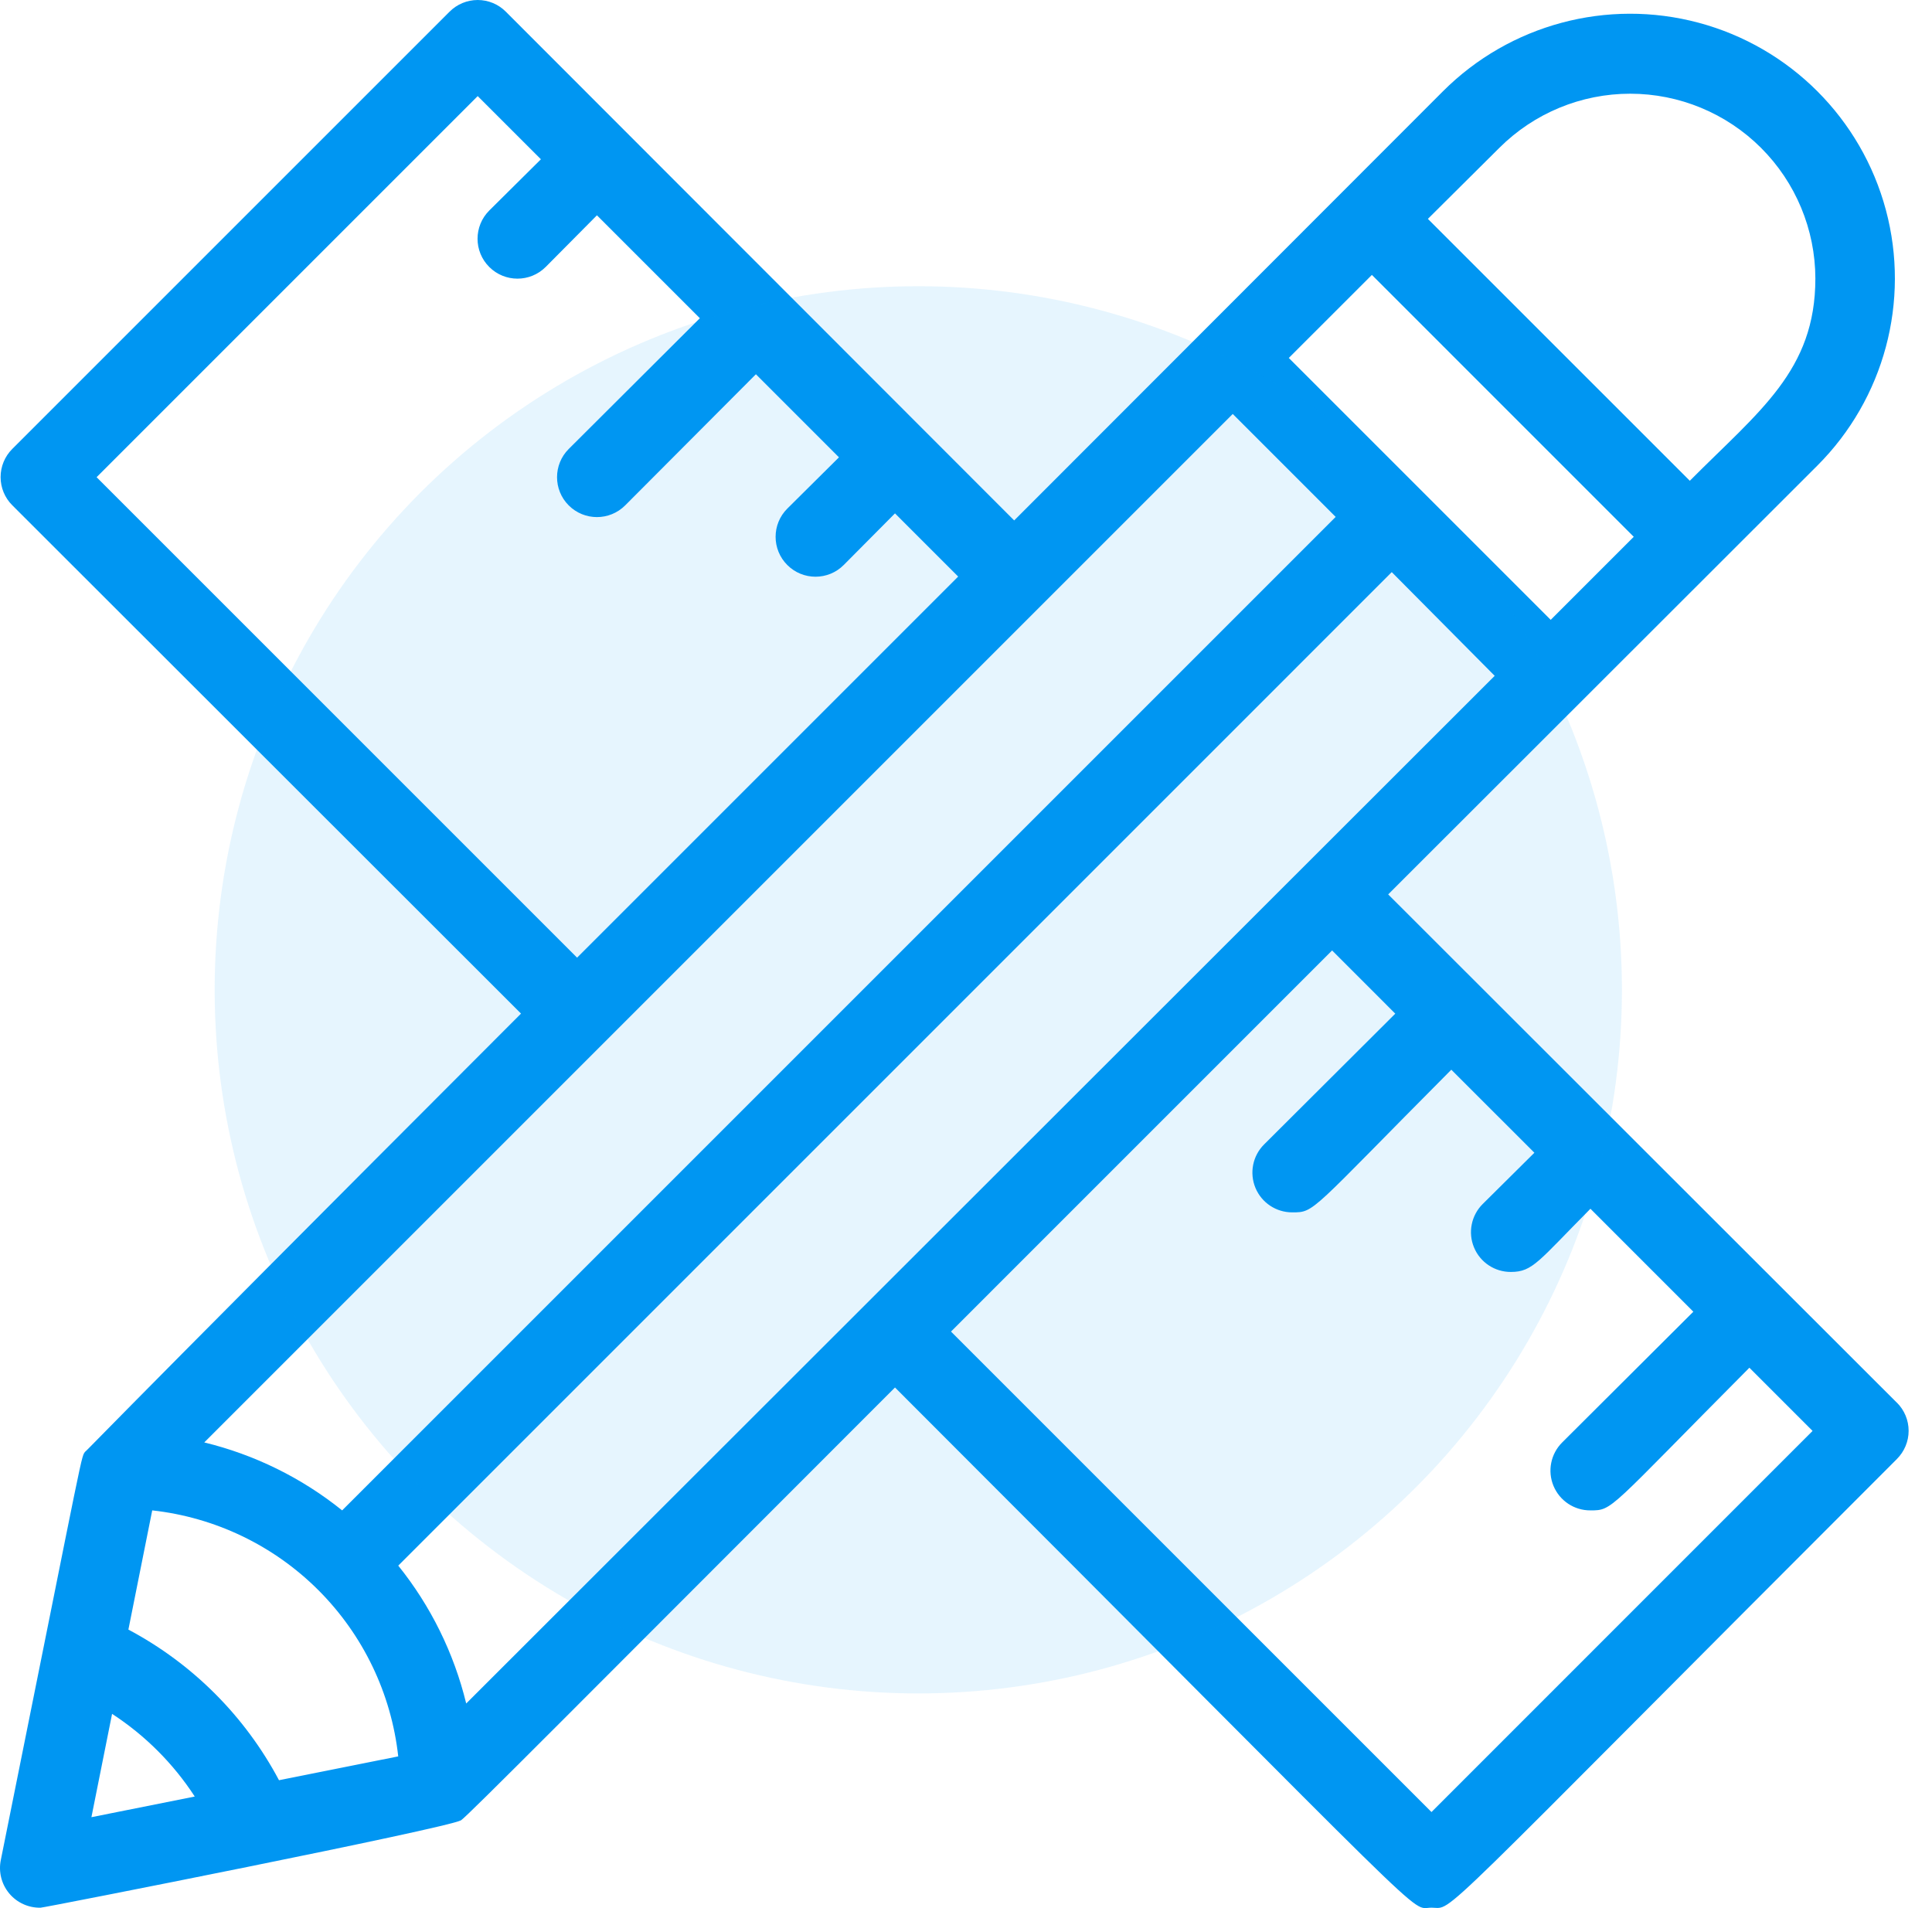 <svg width="81" height="80" viewBox="0 0 81 80" fill="none" xmlns="http://www.w3.org/2000/svg">
<path d="M79.526 58.809L58.2 37.499L76.193 19.521H76.193C78.997 16.718 80.092 12.631 79.066 8.801C78.039 4.972 75.048 1.98 71.218 0.954C67.388 -0.072 63.302 1.023 60.498 3.826L42.52 21.82L21.21 0.493C20.898 0.177 20.472 0 20.028 0C19.584 0 19.158 0.177 18.845 0.493L0.517 18.82C0.202 19.133 0.025 19.559 0.025 20.003C0.025 20.448 0.202 20.873 0.517 21.186L21.844 42.496C2.701 61.656 3.501 60.99 3.599 60.823C3.366 61.19 3.699 59.807 0.034 77.984C-0.068 78.48 0.062 78.995 0.386 79.384C0.711 79.773 1.193 79.993 1.7 79.983C1.867 79.983 18.761 76.651 19.329 76.318C19.645 76.101 24.077 71.619 37.523 58.172C60.781 81.431 59.032 79.982 60.016 79.982C60.999 79.982 59.583 81.115 79.528 61.172H79.527C79.842 60.859 80.02 60.433 80.02 59.989C80.02 59.544 79.842 59.119 79.527 58.806L79.526 58.809ZM19.545 71.422H19.546C19.032 69.309 18.059 67.335 16.697 65.641L58.35 23.987L62.666 28.335L19.545 71.422ZM51.684 17.356L55.999 21.672L14.345 63.325C12.651 61.962 10.677 60.99 8.564 60.476L51.684 17.356ZM4.699 71.856C6.083 72.757 7.264 73.937 8.165 75.322L3.833 76.188L4.699 71.856ZM11.697 74.638C10.27 71.95 8.071 69.751 5.383 68.323L6.382 63.325C9.017 63.616 11.475 64.796 13.35 66.671C15.225 68.546 16.405 71.003 16.696 73.639L11.697 74.638ZM62.865 6.195C64.321 4.743 66.293 3.928 68.349 3.929C70.404 3.93 72.376 4.746 73.831 6.198C75.286 7.65 76.106 9.621 76.11 11.676C76.11 15.542 73.761 17.224 70.846 20.157L59.865 9.177L62.865 6.195ZM57.517 11.526L68.496 22.506L65.014 25.988L54.034 15.008L57.517 11.526ZM4.05 20.007L20.028 4.029L22.678 6.678L20.512 8.827C19.858 9.481 19.858 10.54 20.512 11.193C21.165 11.846 22.224 11.846 22.878 11.193L25.027 9.027L29.342 13.342L23.844 18.824C23.191 19.477 23.191 20.537 23.844 21.19C24.498 21.843 25.556 21.843 26.21 21.19L31.692 15.691L35.174 19.174L33.009 21.323L33.008 21.324C32.354 21.977 32.354 23.036 33.008 23.689C33.661 24.343 34.721 24.343 35.373 23.689L37.523 21.524L40.172 24.173L24.195 40.151L4.05 20.007ZM60.016 75.972L39.871 55.828L55.849 39.849L58.498 42.499L53 47.98C52.519 48.457 52.376 49.177 52.635 49.803C52.894 50.427 53.506 50.834 54.183 50.83C55.133 50.83 54.899 50.83 60.847 44.849L64.33 48.33L62.164 50.479C61.683 50.956 61.539 51.677 61.799 52.301C62.058 52.927 62.67 53.332 63.347 53.328C64.263 53.328 64.497 52.878 66.68 50.679L70.994 54.995L65.496 60.476C65.016 60.953 64.871 61.673 65.131 62.298C65.391 62.924 66.002 63.329 66.679 63.325C67.629 63.325 67.396 63.325 73.344 57.344L75.993 59.993L60.016 75.972Z" fill="#0096F2"/>
<circle cx="38.5" cy="41.5" r="29.5" fill="#0096F2" fill-opacity="0.1"/>
</svg>
